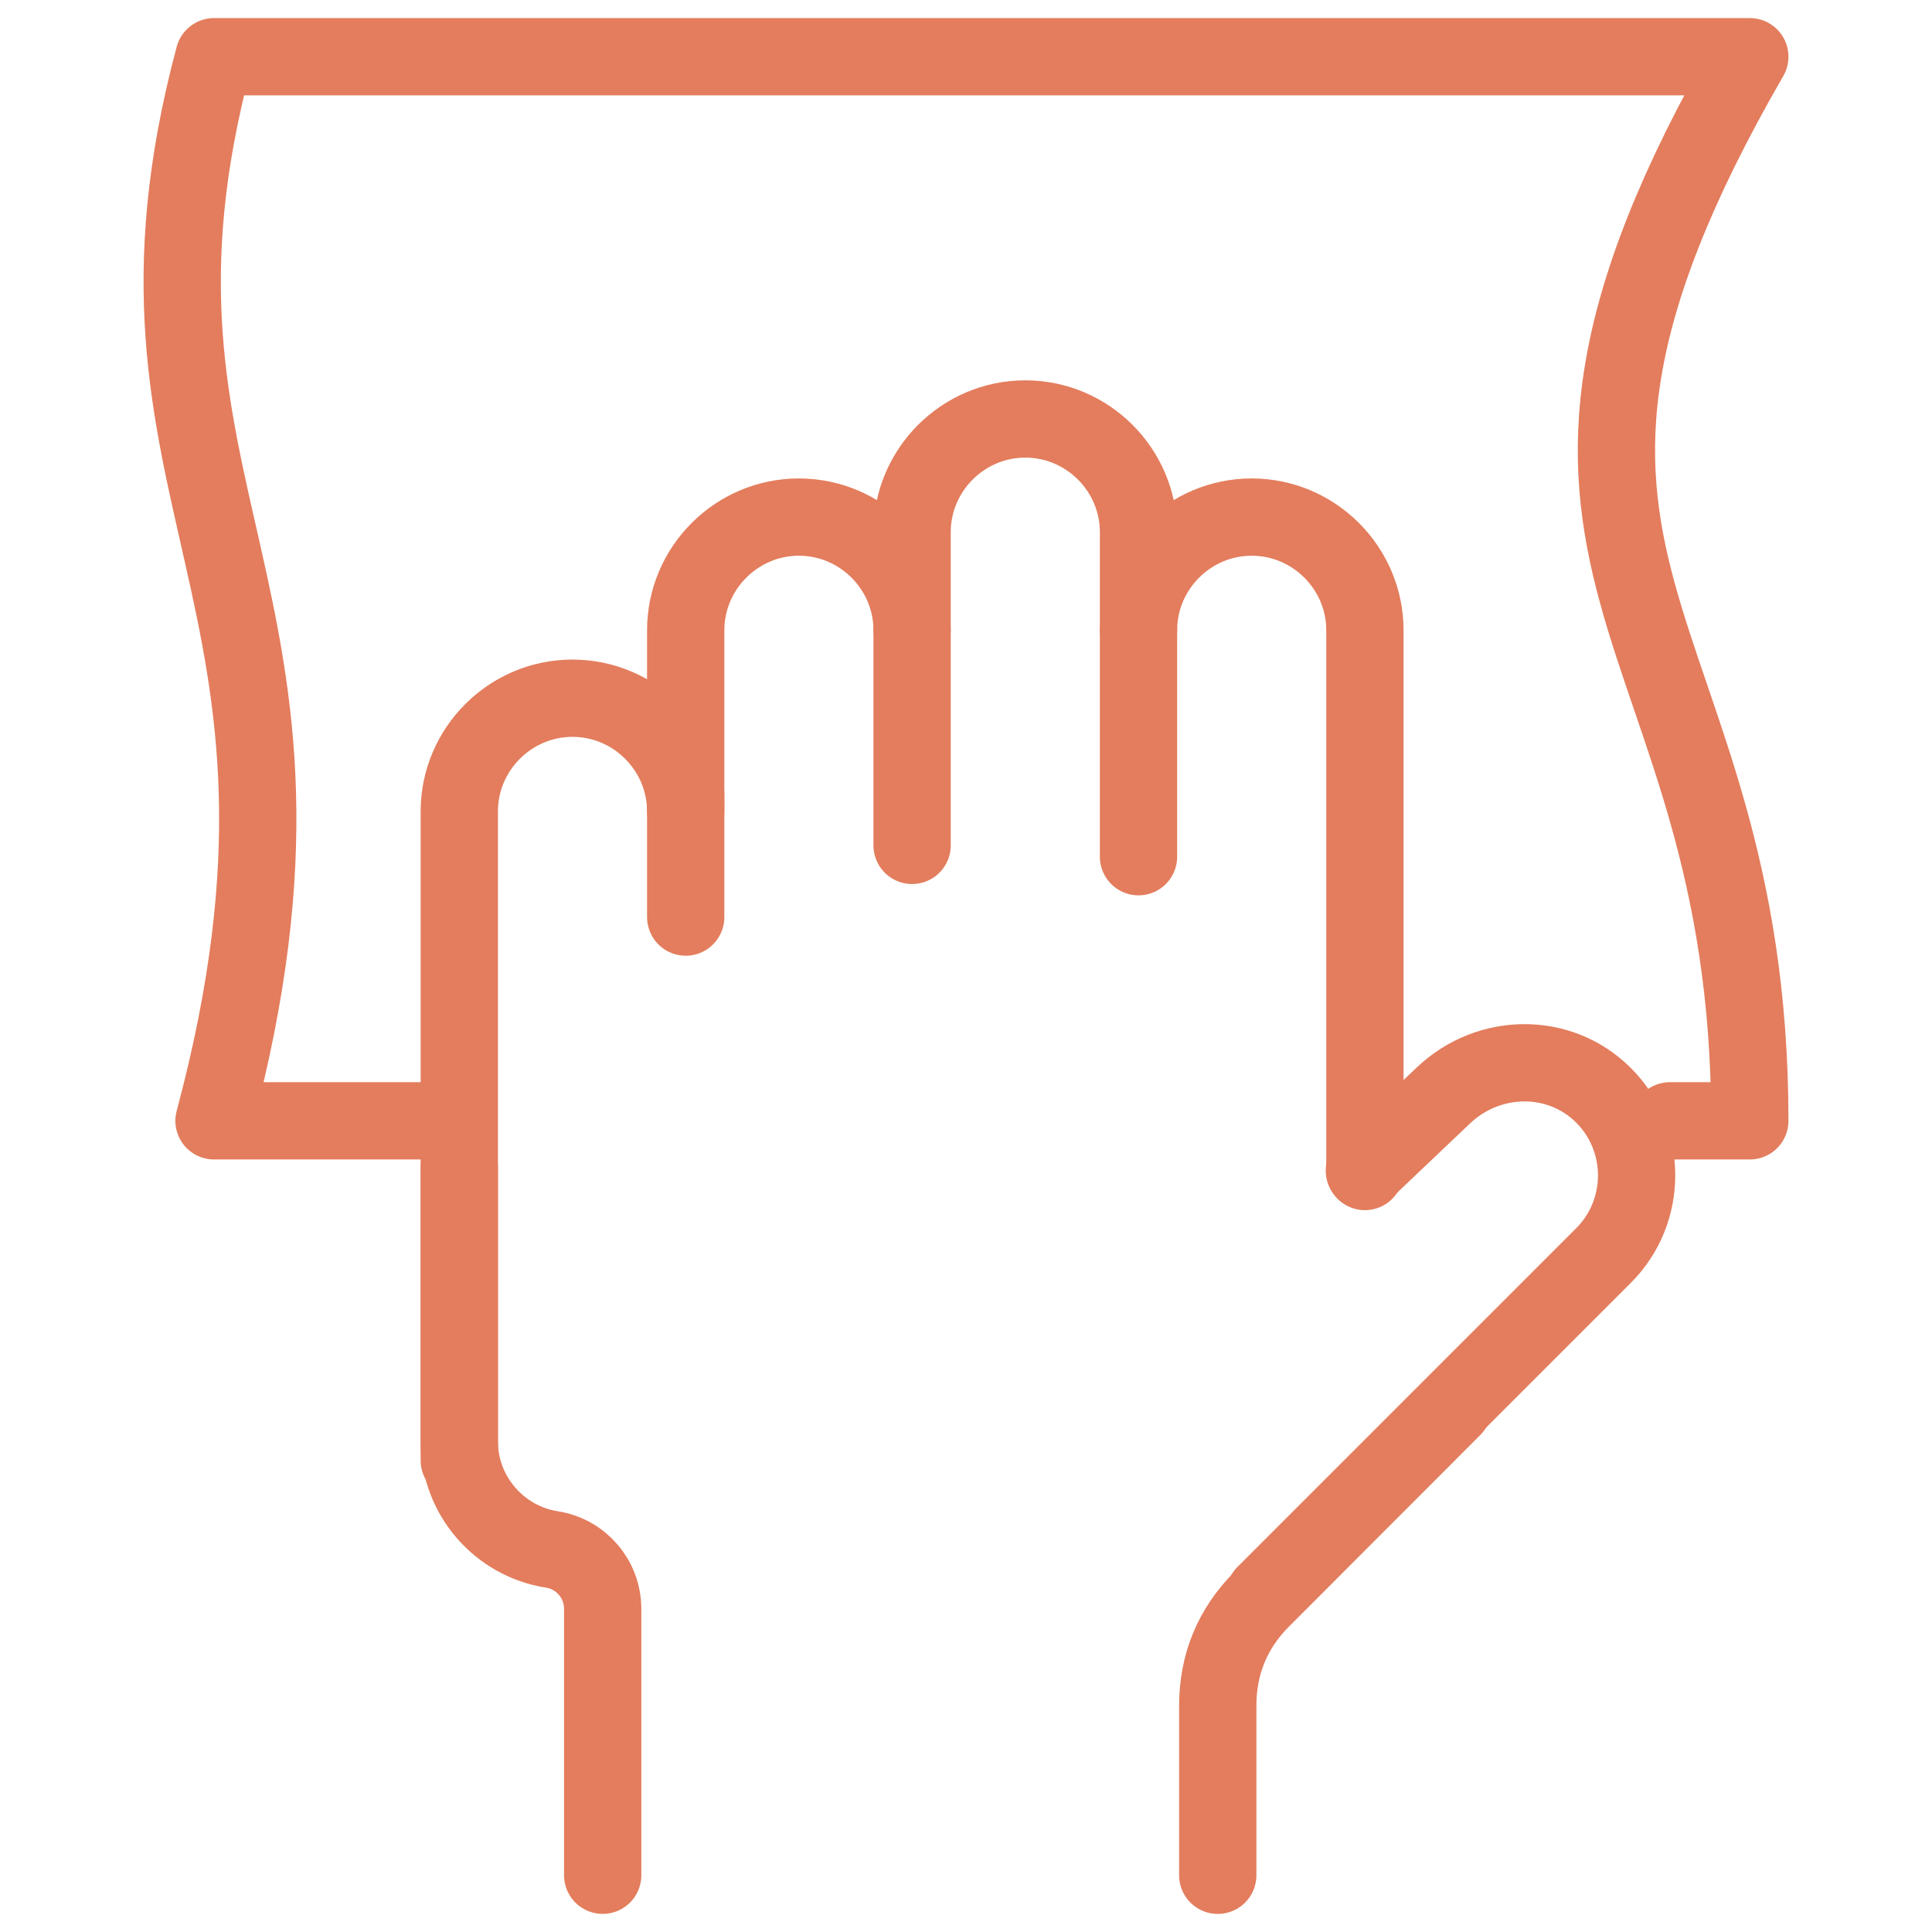 <svg xmlns="http://www.w3.org/2000/svg" fill="none" viewBox="0 0 100 100" height="100" width="100">
<mask height="100" width="100" y="0" x="0" maskUnits="userSpaceOnUse" style="mask-type:luminance" id="mask0_367_868">
<path fill="white" d="M0 7.62939e-06H100V100H0V7.62939e-06Z"></path>
</mask>
<g mask="url(#mask0_367_868)">
<path stroke-linejoin="round" stroke-linecap="round" stroke-miterlimit="22.926" stroke-width="4" stroke="#E37D5D" d="M23.773 60.456V74.602C23.773 77.421 25.853 79.773 28.555 80.197C30.085 80.438 31.195 81.737 31.195 83.285V97.062"></path>
<path stroke-linejoin="round" stroke-linecap="round" stroke-miterlimit="22.926" stroke-width="4" stroke="#E37D5D" d="M75.205 72.861L65.316 82.763C63.796 84.284 63.031 86.135 63.031 88.284V97.064"></path>
<path stroke-linejoin="round" stroke-linecap="round" stroke-miterlimit="22.926" stroke-width="4" stroke="#E37D5D" d="M21.82 58.014H11.078C18.44 30.536 4.949 25.81 11.078 2.936H90.57C75.035 29.843 90.57 31.647 90.57 58.014H86.433"></path>
<path stroke-linejoin="round" stroke-linecap="round" stroke-miterlimit="22.926" stroke-width="4" stroke="#E37D5D" d="M23.773 75.593V41.999C23.773 38.776 26.409 36.139 29.632 36.139C32.855 36.139 35.492 38.776 35.492 41.999V32.624C35.492 29.401 38.128 26.764 41.351 26.764C44.574 26.764 47.21 29.401 47.21 32.624V27.546C47.21 24.323 49.847 21.686 53.07 21.686C56.292 21.686 58.929 24.323 58.929 27.546V32.607C58.938 29.392 61.571 26.764 64.788 26.764C68.011 26.764 70.648 29.401 70.648 32.624V60.637"></path>
<path stroke-linejoin="round" stroke-linecap="round" stroke-miterlimit="22.926" stroke-width="4" stroke="#E37D5D" d="M47.21 32.624V43.757"></path>
<path stroke-linejoin="round" stroke-linecap="round" stroke-miterlimit="22.926" stroke-width="4" stroke="#E37D5D" d="M58.929 32.607V44.343"></path>
<path stroke-linejoin="round" stroke-linecap="round" stroke-miterlimit="22.926" stroke-width="4" stroke="#E37D5D" d="M35.492 41.097V47.468"></path>
<path stroke-linejoin="round" stroke-linecap="round" stroke-miterlimit="22.926" stroke-width="4" stroke="#E37D5D" d="M70.619 60.587L74.715 56.696C77.052 54.477 80.722 54.417 83.001 56.696C85.28 58.975 85.28 62.704 83.001 64.983L65.462 82.522"></path>
</g>
</svg>
